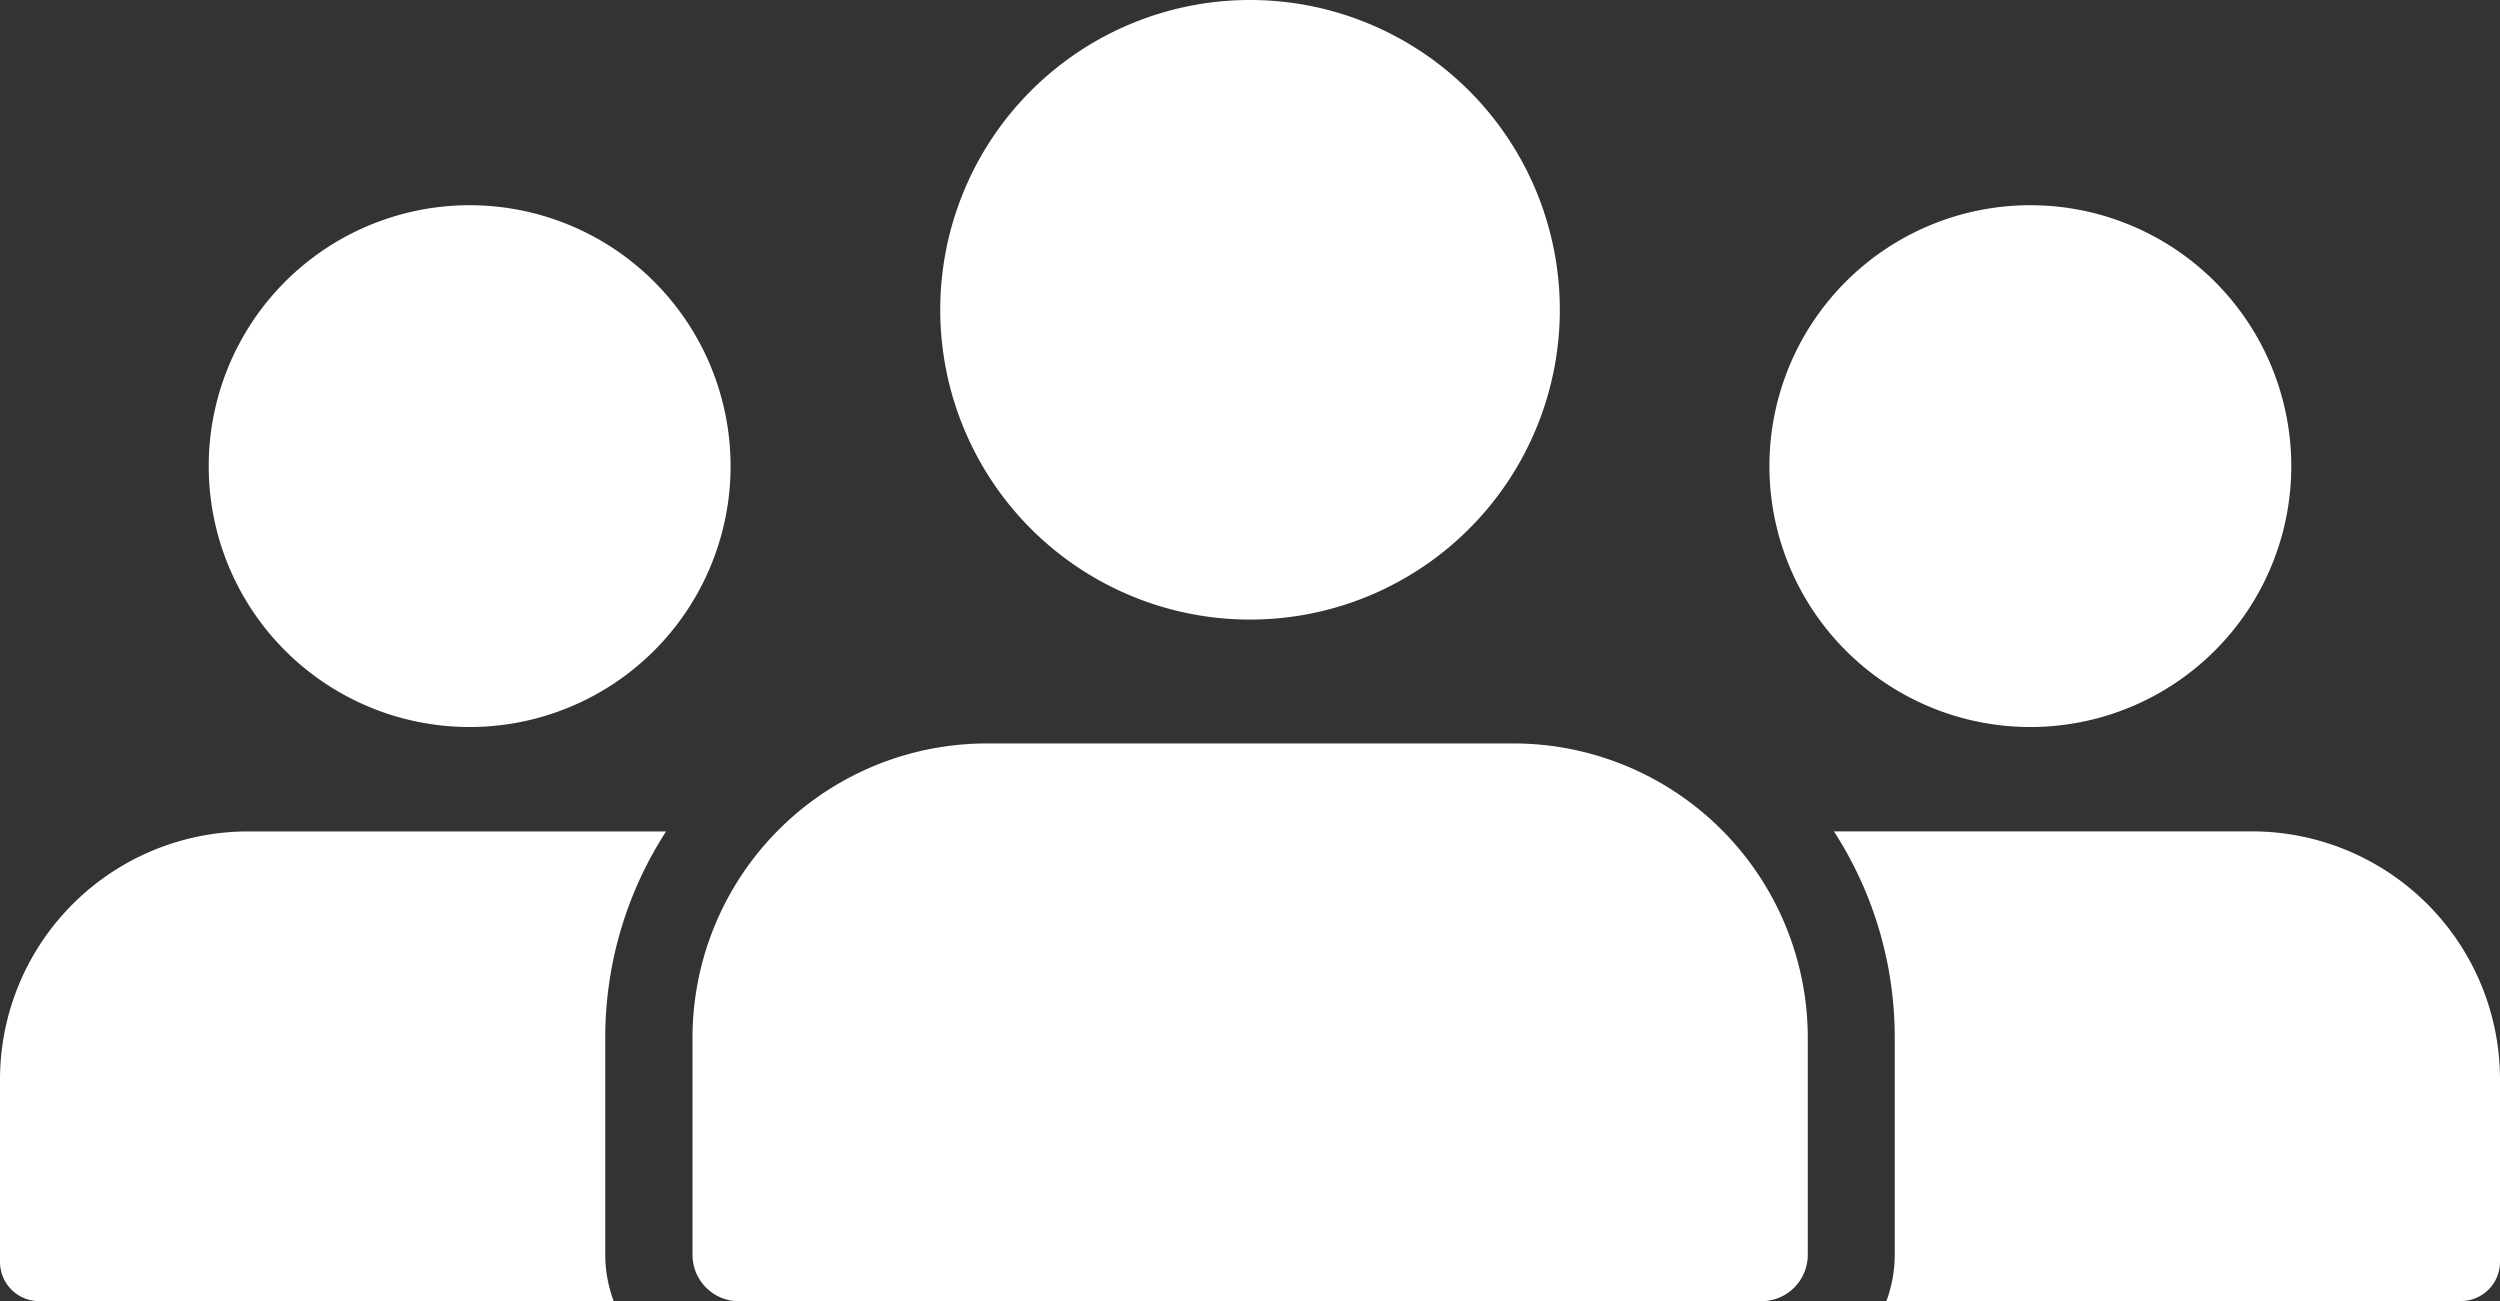 <svg id="Grupo_4" data-name="Grupo 4" xmlns="http://www.w3.org/2000/svg" width="36.509" height="19" viewBox="0 0 36.509 19">
  <rect x="0" y="0" width="36.509" height="19" fill="#333333" stroke="none"/>
  <path id="Trazado_20" data-name="Trazado 20" d="M-372.981,106.454a3.81,3.81,0,0,1-3.811,3.81,3.81,3.81,0,0,1-3.81-3.81,3.81,3.81,0,0,1,3.81-3.81A3.811,3.811,0,0,1-372.981,106.454Z" transform="translate(406.442 -99.647)" fill="#fff"/>
  <path id="Trazado_21" data-name="Trazado 21" d="M-910.381,106.454a3.81,3.81,0,0,1-3.811,3.81,3.81,3.81,0,0,1-3.81-3.81,3.811,3.811,0,0,1,3.81-3.81A3.811,3.811,0,0,1-910.381,106.454Z" transform="translate(921.05 -99.647)" fill="#fff"/>
  <path id="Trazado_22" data-name="Trazado 22" d="M-657.074,36.524a4.524,4.524,0,0,1-4.524,4.524,4.524,4.524,0,0,1-4.524-4.524A4.524,4.524,0,0,1-661.6,32,4.524,4.524,0,0,1-657.074,36.524Z" transform="translate(679.853 -32)" fill="#fff"/>
  <path id="Trazado_23" data-name="Trazado 23" d="M-739.466,288a4.3,4.3,0,0,1,4.3,4.3v3.167a.679.679,0,0,1-.679.679h-14.929a.679.679,0,0,1-.679-.679V292.3a4.3,4.3,0,0,1,4.3-4.3h7.691" transform="translate(761.566 -277.143)" fill="#fff"/>
  <path id="Trazado_24" data-name="Trazado 24" d="M-352.278,318.276h-6.107a5.537,5.537,0,0,1,.888,3.013v3.167a1.942,1.942,0,0,1-.122.679h8.39a.572.572,0,0,0,.571-.572V321.9A3.624,3.624,0,0,0-352.278,318.276Z" transform="translate(385.167 -306.135)" fill="#fff"/>
  <path id="Trazado_25" data-name="Trazado 25" d="M-981.04,324.456V321.29a5.537,5.537,0,0,1,.888-3.013h-6.107a3.624,3.624,0,0,0-3.62,3.62v2.667a.572.572,0,0,0,.572.572h8.39A1.943,1.943,0,0,1-981.04,324.456Z" transform="translate(989.879 -306.135)" fill="#fff"/>
</svg>

